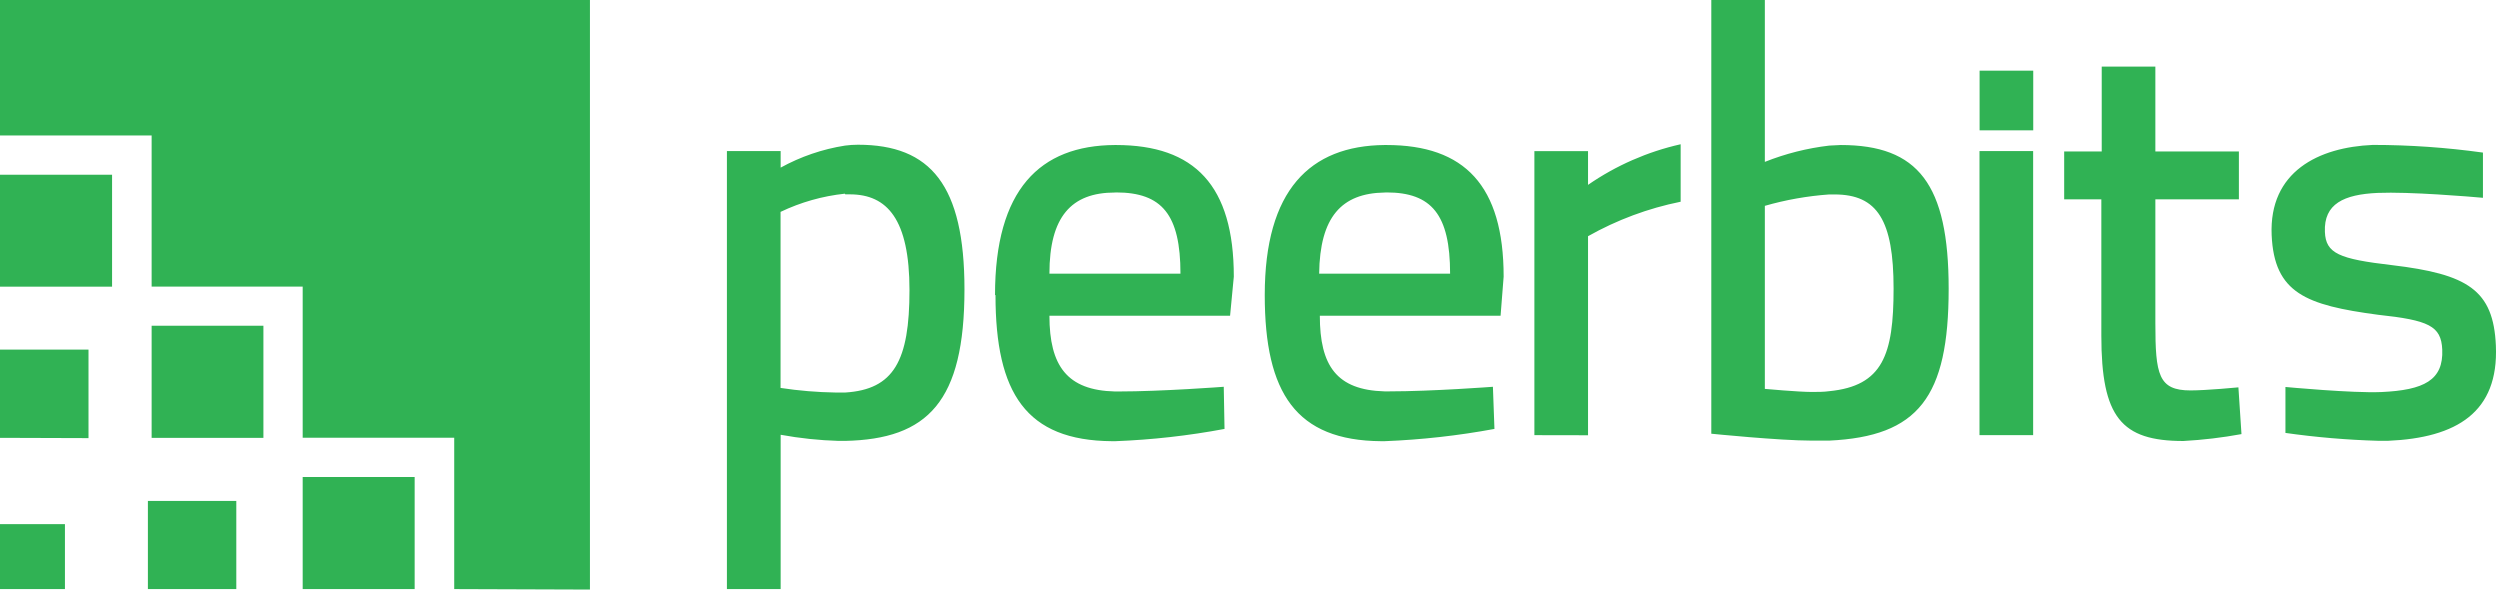 <svg width="261" height="62" viewBox="0 0 261 62" fill="none" xmlns="http://www.w3.org/2000/svg">
<path d="M75.89 61.5V15.77H81.5V17.5C83.589 16.349 85.863 15.57 88.22 15.2C88.668 15.14 89.118 15.11 89.57 15.11C97.17 15.11 100.69 19.34 100.69 30.21C100.69 41.92 96.88 45.85 88.21 46.03H87.57C85.533 45.971 83.504 45.757 81.5 45.39V61.5H75.89ZM88.2 20.22C85.872 20.468 83.603 21.111 81.49 22.12V40.5C83.394 40.79 85.315 40.95 87.24 40.98C87.57 40.98 87.89 40.98 88.24 40.98C93.32 40.66 94.95 37.67 94.95 30.29C94.95 22.91 92.64 20.29 88.72 20.29C88.57 20.29 88.41 20.29 88.25 20.29L88.2 20.22ZM15.44 61.5V52.3H24.67V61.5H15.44ZM0 61.5V54.72H6.78V61.5H0ZM47.42 61.5V45.7H31.6V29.92H15.83V14.14H0V0H61.59V61.55L47.42 61.5ZM31.6 61.5V49.8H43.29V61.5H31.6ZM238.6 45.2V40.4C238.6 40.4 245.6 41.06 248.6 40.93C253.07 40.73 255.11 39.69 254.97 36.49C254.86 34.02 253.55 33.43 248.25 32.86C240.76 31.86 237.43 30.61 237.16 24.54C236.88 17.92 242.05 15.37 247.72 15.13C251.567 15.131 255.41 15.399 259.22 15.93V20.65C257.91 20.53 251.55 20 248.22 20.14C244.71 20.3 242.59 21.27 242.72 24.22C242.81 26.46 244.2 27.04 249.72 27.68C257.61 28.62 260.32 30.26 260.57 36.09C260.87 43.03 256.5 45.71 249.31 46.02H248.31C245.044 45.928 241.785 45.651 238.55 45.19L238.6 45.2ZM219.38 34.99V20.81H215.5V15.81H219.42V6.95H225.02V15.81H233.74V20.81H225.02V33.76C225.02 39.12 225.34 40.76 228.69 40.76C230.37 40.76 233.69 40.44 233.69 40.44L234.01 45.32C232.004 45.689 229.977 45.93 227.94 46.04C221.46 46.04 219.38 43.56 219.38 35.04V34.99ZM178.66 45.3V0H184.25V16.9C186.406 16.042 188.665 15.47 190.97 15.2C191.37 15.2 191.77 15.14 192.17 15.14C200.25 15.14 203.44 19.22 203.44 30.14C203.44 41.49 200.26 45.56 190.97 46C190.38 46 189.77 46 189.13 46C185.78 46 178.66 45.28 178.66 45.28V45.3ZM190.97 20.3C188.695 20.461 186.442 20.86 184.25 21.49V40.6C184.25 40.6 187.77 40.92 189.13 40.92C189.79 40.92 190.41 40.92 190.97 40.84C196.57 40.29 197.69 37.02 197.69 30.13C197.69 23.02 196.01 20.3 191.53 20.3H190.97ZM132.04 30.8C132.04 19.86 136.75 15.21 144.55 15.14H144.75C152.9 15.14 156.98 19.37 156.98 28.88L156.66 32.96H137.79C137.79 38.17 139.53 40.72 144.55 40.86H144.99C149.54 40.86 155.86 40.38 155.86 40.38L156.02 44.78C152.232 45.481 148.399 45.909 144.55 46.06H144.18C135.32 45.99 132.04 41.06 132.04 30.81V30.8ZM144.55 20.1C140.05 20.17 137.79 22.66 137.72 28.57H151.39C151.39 22.42 149.47 20.09 144.76 20.09L144.55 20.1ZM103.88 30.8C103.88 19.8 108.55 15.18 116.4 15.14H116.5C124.73 15.14 128.81 19.37 128.81 28.88L128.42 32.96H109.56C109.56 38.19 111.4 40.75 116.4 40.87H116.76C121.32 40.87 127.76 40.38 127.76 40.38L127.84 44.78C124.077 45.486 120.266 45.914 116.44 46.06H116.08C107.13 45.99 103.93 41.06 103.93 30.81L103.88 30.8ZM116.4 20.1C111.84 20.1 109.56 22.63 109.56 28.57H123.24C123.24 22.42 121.32 20.09 116.52 20.09L116.4 20.1ZM15.83 45.71V34.01H27.5V45.71H15.83ZM0 45.71V36.5H9.24V45.74L0 45.71ZM206.66 45.43V15.77H212.26V45.43H206.66ZM160.19 45.43V15.78H165.79V19.3C168.712 17.28 171.995 15.841 175.46 15.06V21.06C172.067 21.744 168.804 22.959 165.79 24.66V45.44L160.19 45.43ZM0 29.93V18.24H11.7V29.93H0ZM206.67 13.61V7.38H212.27V13.61H206.67Z" fill="#30B254"/>
</svg>
